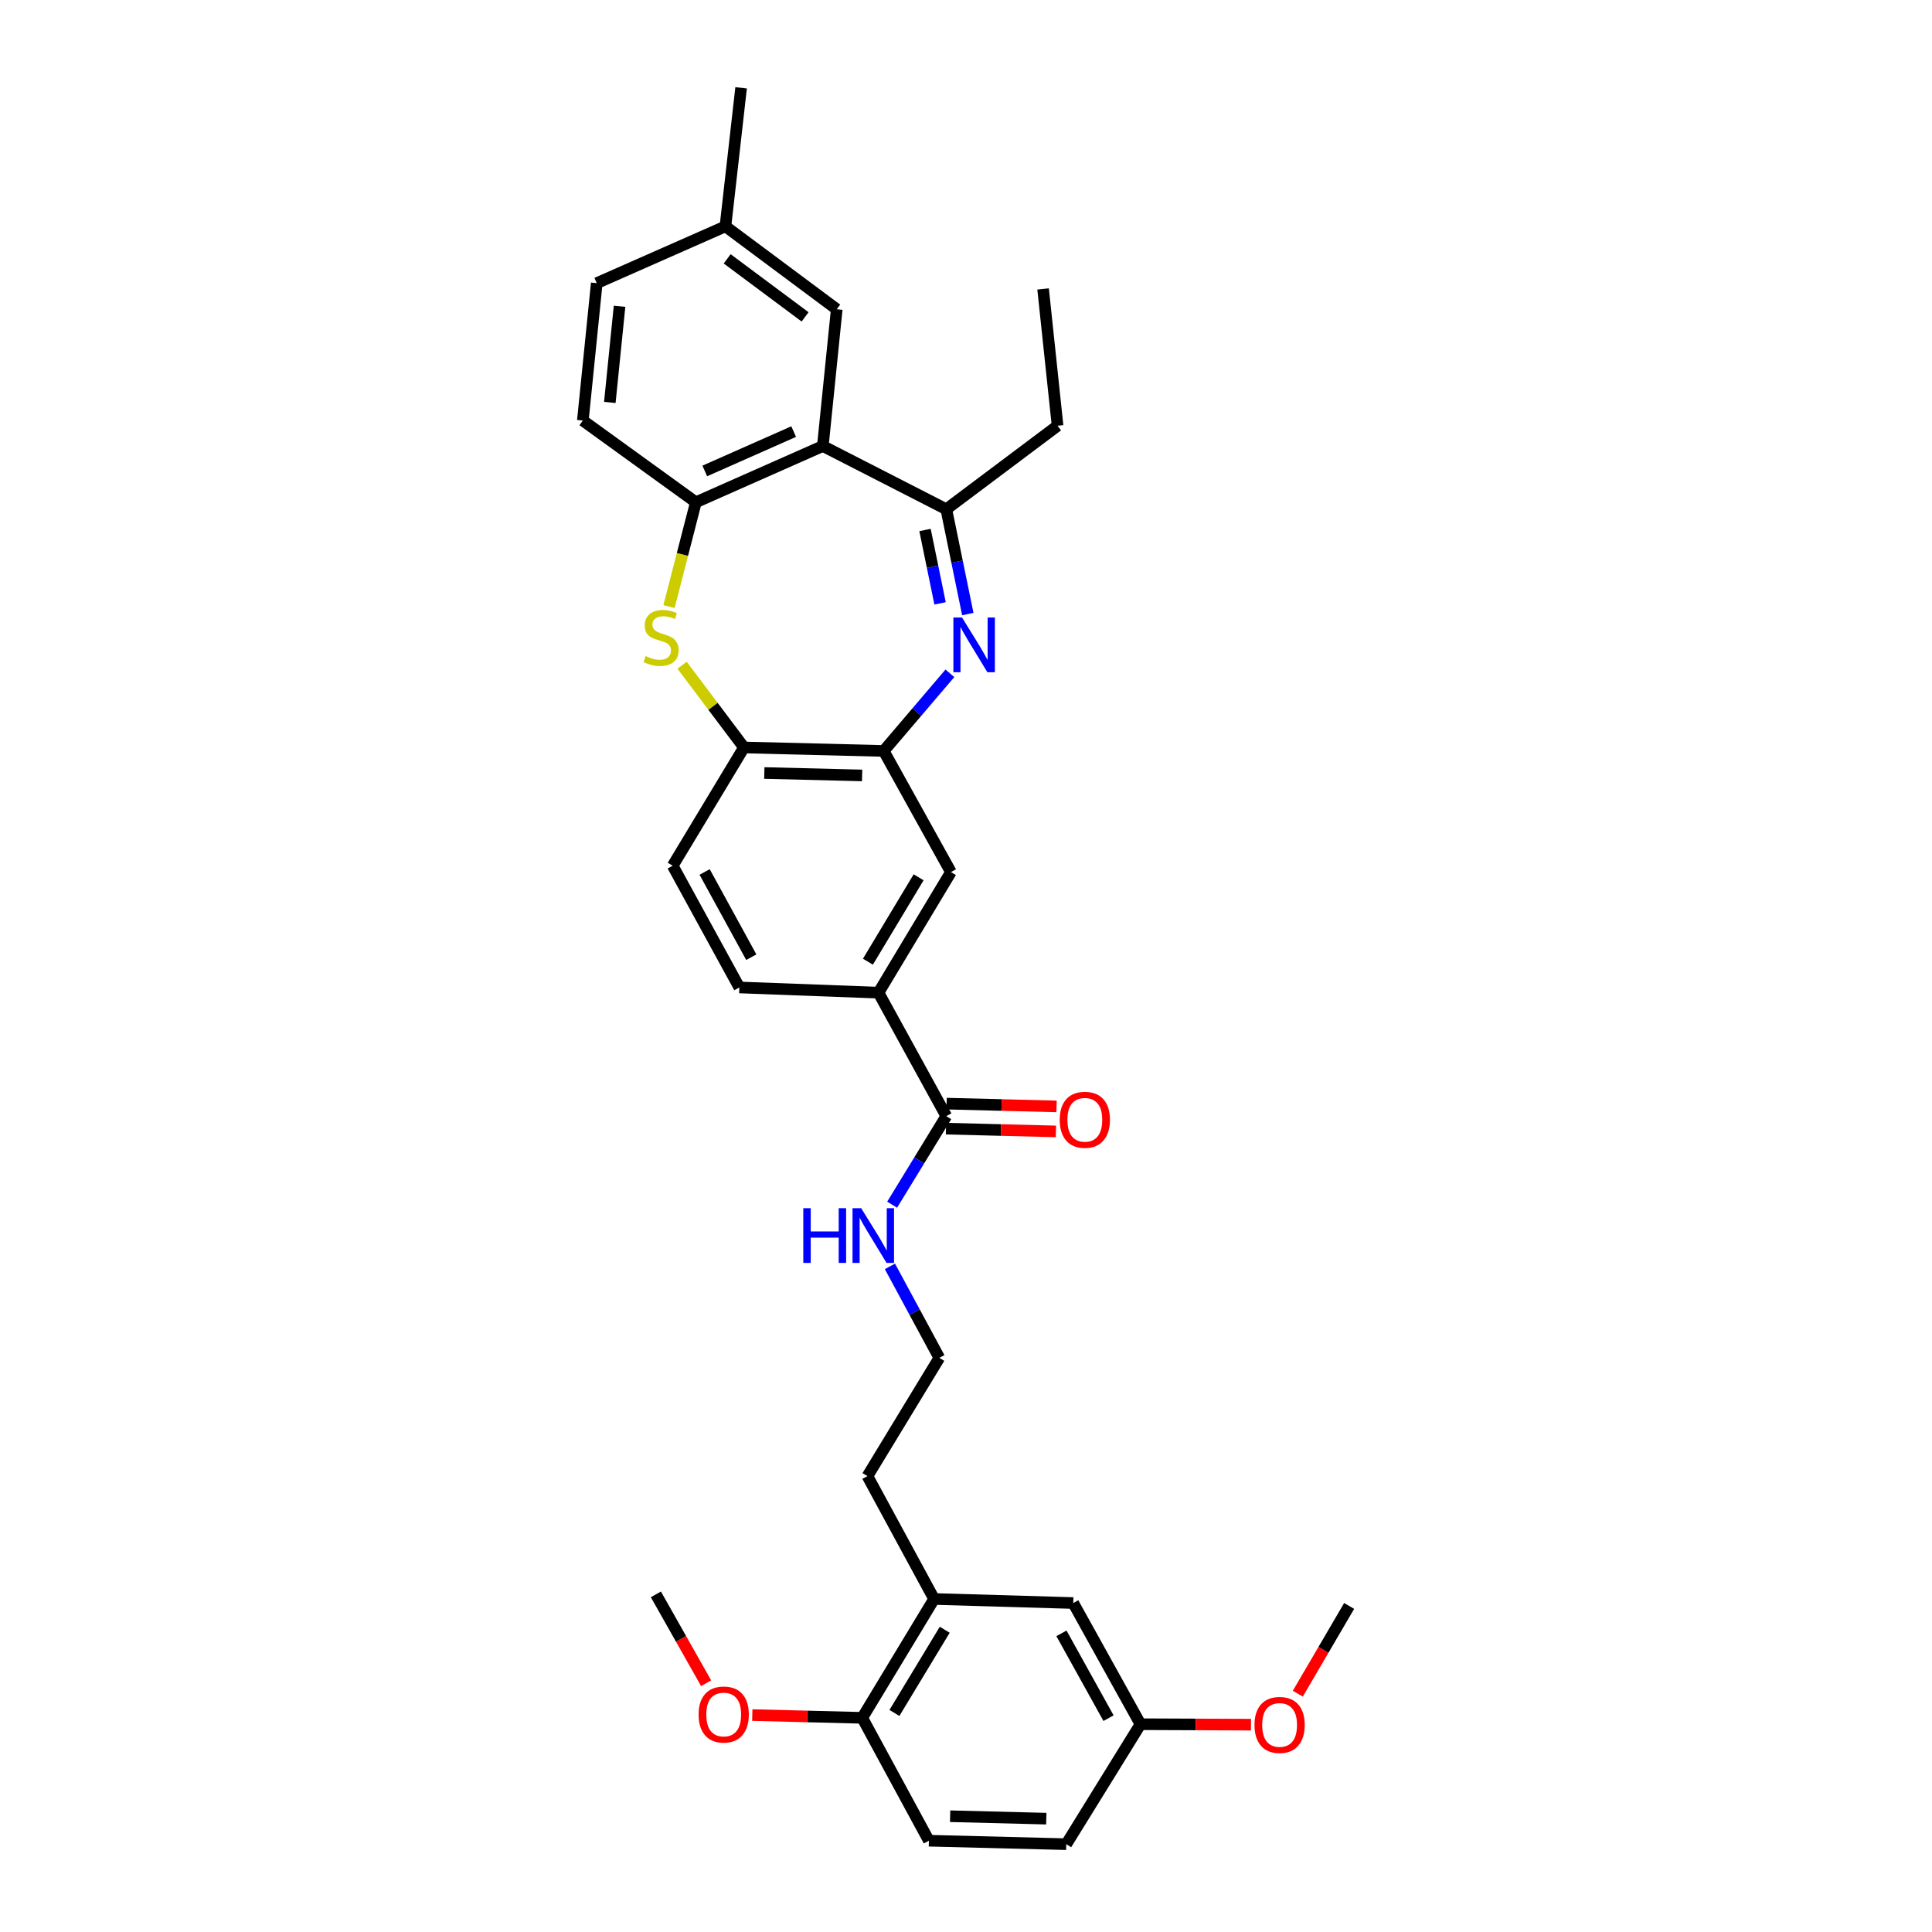 <?xml version='1.0' encoding='iso-8859-1'?>
<svg version='1.1' baseProfile='full'
              xmlns='http://www.w3.org/2000/svg'
                      xmlns:rdkit='http://www.rdkit.org/xml'
                      xmlns:xlink='http://www.w3.org/1999/xlink'
                  xml:space='preserve'
width='1000px' height='1000px' viewBox='0 0 1000 1000'>
<!-- END OF HEADER -->
<rect style='opacity:1.0;fill:#FFFFFF;stroke:none' width='1000' height='1000' x='0' y='0'> </rect>
<path class='bond-2' d='M 500.934,317.837 L 495.367,290.709' style='fill:none;fill-rule:evenodd;stroke:#0000FF;stroke-width:6px;stroke-linecap:butt;stroke-linejoin:miter;stroke-opacity:1' />
<path class='bond-2' d='M 495.367,290.709 L 489.8,263.581' style='fill:none;fill-rule:evenodd;stroke:#000000;stroke-width:6px;stroke-linecap:butt;stroke-linejoin:miter;stroke-opacity:1' />
<path class='bond-2' d='M 486.58,312.302 L 482.683,293.312' style='fill:none;fill-rule:evenodd;stroke:#0000FF;stroke-width:6px;stroke-linecap:butt;stroke-linejoin:miter;stroke-opacity:1' />
<path class='bond-2' d='M 482.683,293.312 L 478.786,274.322' style='fill:none;fill-rule:evenodd;stroke:#000000;stroke-width:6px;stroke-linecap:butt;stroke-linejoin:miter;stroke-opacity:1' />
<path class='bond-3' d='M 491.665,348.501 L 474.533,368.595' style='fill:none;fill-rule:evenodd;stroke:#0000FF;stroke-width:6px;stroke-linecap:butt;stroke-linejoin:miter;stroke-opacity:1' />
<path class='bond-3' d='M 474.533,368.595 L 457.401,388.689' style='fill:none;fill-rule:evenodd;stroke:#000000;stroke-width:6px;stroke-linecap:butt;stroke-linejoin:miter;stroke-opacity:1' />
<path class='bond-0' d='M 425.893,230.865 L 489.8,263.581' style='fill:none;fill-rule:evenodd;stroke:#000000;stroke-width:6px;stroke-linecap:butt;stroke-linejoin:miter;stroke-opacity:1' />
<path class='bond-4' d='M 425.893,230.865 L 360.181,259.97' style='fill:none;fill-rule:evenodd;stroke:#000000;stroke-width:6px;stroke-linecap:butt;stroke-linejoin:miter;stroke-opacity:1' />
<path class='bond-4' d='M 410.793,223.392 L 364.795,243.765' style='fill:none;fill-rule:evenodd;stroke:#000000;stroke-width:6px;stroke-linecap:butt;stroke-linejoin:miter;stroke-opacity:1' />
<path class='bond-10' d='M 425.893,230.865 L 433.094,160.067' style='fill:none;fill-rule:evenodd;stroke:#000000;stroke-width:6px;stroke-linecap:butt;stroke-linejoin:miter;stroke-opacity:1' />
<path class='bond-1' d='M 353.047,344.318 L 369.066,365.604' style='fill:none;fill-rule:evenodd;stroke:#CCCC00;stroke-width:6px;stroke-linecap:butt;stroke-linejoin:miter;stroke-opacity:1' />
<path class='bond-1' d='M 369.066,365.604 L 385.085,386.891' style='fill:none;fill-rule:evenodd;stroke:#000000;stroke-width:6px;stroke-linecap:butt;stroke-linejoin:miter;stroke-opacity:1' />
<path class='bond-32' d='M 346.283,313.958 L 353.232,286.964' style='fill:none;fill-rule:evenodd;stroke:#CCCC00;stroke-width:6px;stroke-linecap:butt;stroke-linejoin:miter;stroke-opacity:1' />
<path class='bond-32' d='M 353.232,286.964 L 360.181,259.97' style='fill:none;fill-rule:evenodd;stroke:#000000;stroke-width:6px;stroke-linecap:butt;stroke-linejoin:miter;stroke-opacity:1' />
<path class='bond-23' d='M 489.8,263.581 L 547.397,220.37' style='fill:none;fill-rule:evenodd;stroke:#000000;stroke-width:6px;stroke-linecap:butt;stroke-linejoin:miter;stroke-opacity:1' />
<path class='bond-5' d='M 457.401,388.689 L 385.085,386.891' style='fill:none;fill-rule:evenodd;stroke:#000000;stroke-width:6px;stroke-linecap:butt;stroke-linejoin:miter;stroke-opacity:1' />
<path class='bond-5' d='M 446.231,401.363 L 395.61,400.104' style='fill:none;fill-rule:evenodd;stroke:#000000;stroke-width:6px;stroke-linecap:butt;stroke-linejoin:miter;stroke-opacity:1' />
<path class='bond-8' d='M 457.401,388.689 L 492.202,451.394' style='fill:none;fill-rule:evenodd;stroke:#000000;stroke-width:6px;stroke-linecap:butt;stroke-linejoin:miter;stroke-opacity:1' />
<path class='bond-15' d='M 360.181,259.97 L 301.677,217.665' style='fill:none;fill-rule:evenodd;stroke:#000000;stroke-width:6px;stroke-linecap:butt;stroke-linejoin:miter;stroke-opacity:1' />
<path class='bond-14' d='M 385.085,386.891 L 348.183,448.099' style='fill:none;fill-rule:evenodd;stroke:#000000;stroke-width:6px;stroke-linecap:butt;stroke-linejoin:miter;stroke-opacity:1' />
<path class='bond-6' d='M 489.8,577.711 L 454.703,513.804' style='fill:none;fill-rule:evenodd;stroke:#000000;stroke-width:6px;stroke-linecap:butt;stroke-linejoin:miter;stroke-opacity:1' />
<path class='bond-13' d='M 489.637,584.183 L 518.092,584.899' style='fill:none;fill-rule:evenodd;stroke:#000000;stroke-width:6px;stroke-linecap:butt;stroke-linejoin:miter;stroke-opacity:1' />
<path class='bond-13' d='M 518.092,584.899 L 546.548,585.616' style='fill:none;fill-rule:evenodd;stroke:#FF0000;stroke-width:6px;stroke-linecap:butt;stroke-linejoin:miter;stroke-opacity:1' />
<path class='bond-13' d='M 489.963,571.239 L 518.418,571.955' style='fill:none;fill-rule:evenodd;stroke:#000000;stroke-width:6px;stroke-linecap:butt;stroke-linejoin:miter;stroke-opacity:1' />
<path class='bond-13' d='M 518.418,571.955 L 546.874,572.672' style='fill:none;fill-rule:evenodd;stroke:#FF0000;stroke-width:6px;stroke-linecap:butt;stroke-linejoin:miter;stroke-opacity:1' />
<path class='bond-17' d='M 489.8,577.711 L 475.786,600.628' style='fill:none;fill-rule:evenodd;stroke:#000000;stroke-width:6px;stroke-linecap:butt;stroke-linejoin:miter;stroke-opacity:1' />
<path class='bond-17' d='M 475.786,600.628 L 461.772,623.545' style='fill:none;fill-rule:evenodd;stroke:#0000FF;stroke-width:6px;stroke-linecap:butt;stroke-linejoin:miter;stroke-opacity:1' />
<path class='bond-7' d='M 454.703,513.804 L 492.202,451.394' style='fill:none;fill-rule:evenodd;stroke:#000000;stroke-width:6px;stroke-linecap:butt;stroke-linejoin:miter;stroke-opacity:1' />
<path class='bond-7' d='M 449.229,497.774 L 475.479,454.087' style='fill:none;fill-rule:evenodd;stroke:#000000;stroke-width:6px;stroke-linecap:butt;stroke-linejoin:miter;stroke-opacity:1' />
<path class='bond-16' d='M 454.703,513.804 L 382.682,511.107' style='fill:none;fill-rule:evenodd;stroke:#000000;stroke-width:6px;stroke-linecap:butt;stroke-linejoin:miter;stroke-opacity:1' />
<path class='bond-9' d='M 483.491,827.632 L 448.991,764.035' style='fill:none;fill-rule:evenodd;stroke:#000000;stroke-width:6px;stroke-linecap:butt;stroke-linejoin:miter;stroke-opacity:1' />
<path class='bond-11' d='M 483.491,827.632 L 446.294,889.15' style='fill:none;fill-rule:evenodd;stroke:#000000;stroke-width:6px;stroke-linecap:butt;stroke-linejoin:miter;stroke-opacity:1' />
<path class='bond-11' d='M 488.992,843.559 L 462.954,886.622' style='fill:none;fill-rule:evenodd;stroke:#000000;stroke-width:6px;stroke-linecap:butt;stroke-linejoin:miter;stroke-opacity:1' />
<path class='bond-12' d='M 483.491,827.632 L 555.512,829.732' style='fill:none;fill-rule:evenodd;stroke:#000000;stroke-width:6px;stroke-linecap:butt;stroke-linejoin:miter;stroke-opacity:1' />
<path class='bond-20' d='M 433.094,160.067 L 375.482,117.159' style='fill:none;fill-rule:evenodd;stroke:#000000;stroke-width:6px;stroke-linecap:butt;stroke-linejoin:miter;stroke-opacity:1' />
<path class='bond-20' d='M 416.718,164.016 L 376.389,133.979' style='fill:none;fill-rule:evenodd;stroke:#000000;stroke-width:6px;stroke-linecap:butt;stroke-linejoin:miter;stroke-opacity:1' />
<path class='bond-18' d='M 446.294,889.15 L 480.794,952.747' style='fill:none;fill-rule:evenodd;stroke:#000000;stroke-width:6px;stroke-linecap:butt;stroke-linejoin:miter;stroke-opacity:1' />
<path class='bond-24' d='M 446.294,889.15 L 417.838,888.433' style='fill:none;fill-rule:evenodd;stroke:#000000;stroke-width:6px;stroke-linecap:butt;stroke-linejoin:miter;stroke-opacity:1' />
<path class='bond-24' d='M 417.838,888.433 L 389.383,887.717' style='fill:none;fill-rule:evenodd;stroke:#FF0000;stroke-width:6px;stroke-linecap:butt;stroke-linejoin:miter;stroke-opacity:1' />
<path class='bond-19' d='M 555.512,829.732 L 590.313,892.445' style='fill:none;fill-rule:evenodd;stroke:#000000;stroke-width:6px;stroke-linecap:butt;stroke-linejoin:miter;stroke-opacity:1' />
<path class='bond-19' d='M 549.41,845.422 L 573.772,889.321' style='fill:none;fill-rule:evenodd;stroke:#000000;stroke-width:6px;stroke-linecap:butt;stroke-linejoin:miter;stroke-opacity:1' />
<path class='bond-33' d='M 348.183,448.099 L 382.682,511.107' style='fill:none;fill-rule:evenodd;stroke:#000000;stroke-width:6px;stroke-linecap:butt;stroke-linejoin:miter;stroke-opacity:1' />
<path class='bond-33' d='M 364.715,451.332 L 388.865,495.437' style='fill:none;fill-rule:evenodd;stroke:#000000;stroke-width:6px;stroke-linecap:butt;stroke-linejoin:miter;stroke-opacity:1' />
<path class='bond-34' d='M 301.677,217.665 L 308.878,146.558' style='fill:none;fill-rule:evenodd;stroke:#000000;stroke-width:6px;stroke-linecap:butt;stroke-linejoin:miter;stroke-opacity:1' />
<path class='bond-34' d='M 315.64,208.304 L 320.68,158.529' style='fill:none;fill-rule:evenodd;stroke:#000000;stroke-width:6px;stroke-linecap:butt;stroke-linejoin:miter;stroke-opacity:1' />
<path class='bond-25' d='M 460.624,655.475 L 473.41,679.151' style='fill:none;fill-rule:evenodd;stroke:#0000FF;stroke-width:6px;stroke-linecap:butt;stroke-linejoin:miter;stroke-opacity:1' />
<path class='bond-25' d='M 473.41,679.151 L 486.196,702.826' style='fill:none;fill-rule:evenodd;stroke:#000000;stroke-width:6px;stroke-linecap:butt;stroke-linejoin:miter;stroke-opacity:1' />
<path class='bond-35' d='M 480.794,952.747 L 551.901,954.545' style='fill:none;fill-rule:evenodd;stroke:#000000;stroke-width:6px;stroke-linecap:butt;stroke-linejoin:miter;stroke-opacity:1' />
<path class='bond-35' d='M 491.787,940.073 L 541.562,941.332' style='fill:none;fill-rule:evenodd;stroke:#000000;stroke-width:6px;stroke-linecap:butt;stroke-linejoin:miter;stroke-opacity:1' />
<path class='bond-22' d='M 590.313,892.445 L 551.901,954.545' style='fill:none;fill-rule:evenodd;stroke:#000000;stroke-width:6px;stroke-linecap:butt;stroke-linejoin:miter;stroke-opacity:1' />
<path class='bond-26' d='M 590.313,892.445 L 618.916,892.565' style='fill:none;fill-rule:evenodd;stroke:#000000;stroke-width:6px;stroke-linecap:butt;stroke-linejoin:miter;stroke-opacity:1' />
<path class='bond-26' d='M 618.916,892.565 L 647.52,892.685' style='fill:none;fill-rule:evenodd;stroke:#FF0000;stroke-width:6px;stroke-linecap:butt;stroke-linejoin:miter;stroke-opacity:1' />
<path class='bond-21' d='M 375.482,117.159 L 308.878,146.558' style='fill:none;fill-rule:evenodd;stroke:#000000;stroke-width:6px;stroke-linecap:butt;stroke-linejoin:miter;stroke-opacity:1' />
<path class='bond-28' d='M 375.482,117.159 L 383.596,45.455' style='fill:none;fill-rule:evenodd;stroke:#000000;stroke-width:6px;stroke-linecap:butt;stroke-linejoin:miter;stroke-opacity:1' />
<path class='bond-31' d='M 547.397,220.37 L 539.902,149.558' style='fill:none;fill-rule:evenodd;stroke:#000000;stroke-width:6px;stroke-linecap:butt;stroke-linejoin:miter;stroke-opacity:1' />
<path class='bond-29' d='M 365.487,871.241 L 352.486,848.242' style='fill:none;fill-rule:evenodd;stroke:#FF0000;stroke-width:6px;stroke-linecap:butt;stroke-linejoin:miter;stroke-opacity:1' />
<path class='bond-29' d='M 352.486,848.242 L 339.486,825.244' style='fill:none;fill-rule:evenodd;stroke:#000000;stroke-width:6px;stroke-linecap:butt;stroke-linejoin:miter;stroke-opacity:1' />
<path class='bond-27' d='M 486.196,702.826 L 448.991,764.035' style='fill:none;fill-rule:evenodd;stroke:#000000;stroke-width:6px;stroke-linecap:butt;stroke-linejoin:miter;stroke-opacity:1' />
<path class='bond-30' d='M 671.744,876.645 L 685.034,853.94' style='fill:none;fill-rule:evenodd;stroke:#FF0000;stroke-width:6px;stroke-linecap:butt;stroke-linejoin:miter;stroke-opacity:1' />
<path class='bond-30' d='M 685.034,853.94 L 698.323,831.236' style='fill:none;fill-rule:evenodd;stroke:#000000;stroke-width:6px;stroke-linecap:butt;stroke-linejoin:miter;stroke-opacity:1' />
<path  class='atom-0' d='M 497.948 319.629
L 507.228 334.629
Q 508.148 336.109, 509.628 338.789
Q 511.108 341.469, 511.188 341.629
L 511.188 319.629
L 514.948 319.629
L 514.948 347.949
L 511.068 347.949
L 501.108 331.549
Q 499.948 329.629, 498.708 327.429
Q 497.508 325.229, 497.148 324.549
L 497.148 347.949
L 493.468 347.949
L 493.468 319.629
L 497.948 319.629
' fill='#0000FF'/>
<path  class='atom-2' d='M 334.183 339.603
Q 334.503 339.723, 335.823 340.283
Q 337.143 340.843, 338.583 341.203
Q 340.063 341.523, 341.503 341.523
Q 344.183 341.523, 345.743 340.243
Q 347.303 338.923, 347.303 336.643
Q 347.303 335.083, 346.503 334.123
Q 345.743 333.163, 344.543 332.643
Q 343.343 332.123, 341.343 331.523
Q 338.823 330.763, 337.303 330.043
Q 335.823 329.323, 334.743 327.803
Q 333.703 326.283, 333.703 323.723
Q 333.703 320.163, 336.103 317.963
Q 338.543 315.763, 343.343 315.763
Q 346.623 315.763, 350.343 317.323
L 349.423 320.403
Q 346.023 319.003, 343.463 319.003
Q 340.703 319.003, 339.183 320.163
Q 337.663 321.283, 337.703 323.243
Q 337.703 324.763, 338.463 325.683
Q 339.263 326.603, 340.383 327.123
Q 341.543 327.643, 343.463 328.243
Q 346.023 329.043, 347.543 329.843
Q 349.063 330.643, 350.143 332.283
Q 351.263 333.883, 351.263 336.643
Q 351.263 340.563, 348.623 342.683
Q 346.023 344.763, 341.663 344.763
Q 339.143 344.763, 337.223 344.203
Q 335.343 343.683, 333.103 342.763
L 334.183 339.603
' fill='#CCCC00'/>
<path  class='atom-14' d='M 548.504 579.596
Q 548.504 572.796, 551.864 568.996
Q 555.224 565.196, 561.504 565.196
Q 567.784 565.196, 571.144 568.996
Q 574.504 572.796, 574.504 579.596
Q 574.504 586.476, 571.104 590.396
Q 567.704 594.276, 561.504 594.276
Q 555.264 594.276, 551.864 590.396
Q 548.504 586.516, 548.504 579.596
M 561.504 591.076
Q 565.824 591.076, 568.144 588.196
Q 570.504 585.276, 570.504 579.596
Q 570.504 574.036, 568.144 571.236
Q 565.824 568.396, 561.504 568.396
Q 557.184 568.396, 554.824 571.196
Q 552.504 573.996, 552.504 579.596
Q 552.504 585.316, 554.824 588.196
Q 557.184 591.076, 561.504 591.076
' fill='#FF0000'/>
<path  class='atom-18' d='M 415.785 625.357
L 419.625 625.357
L 419.625 637.397
L 434.105 637.397
L 434.105 625.357
L 437.945 625.357
L 437.945 653.677
L 434.105 653.677
L 434.105 640.597
L 419.625 640.597
L 419.625 653.677
L 415.785 653.677
L 415.785 625.357
' fill='#0000FF'/>
<path  class='atom-18' d='M 445.745 625.357
L 455.025 640.357
Q 455.945 641.837, 457.425 644.517
Q 458.905 647.197, 458.985 647.357
L 458.985 625.357
L 462.745 625.357
L 462.745 653.677
L 458.865 653.677
L 448.905 637.277
Q 447.745 635.357, 446.505 633.157
Q 445.305 630.957, 444.945 630.277
L 444.945 653.677
L 441.265 653.677
L 441.265 625.357
L 445.745 625.357
' fill='#0000FF'/>
<path  class='atom-25' d='M 361.59 887.424
Q 361.59 880.624, 364.95 876.824
Q 368.31 873.024, 374.59 873.024
Q 380.87 873.024, 384.23 876.824
Q 387.59 880.624, 387.59 887.424
Q 387.59 894.304, 384.19 898.224
Q 380.79 902.104, 374.59 902.104
Q 368.35 902.104, 364.95 898.224
Q 361.59 894.344, 361.59 887.424
M 374.59 898.904
Q 378.91 898.904, 381.23 896.024
Q 383.59 893.104, 383.59 887.424
Q 383.59 881.864, 381.23 879.064
Q 378.91 876.224, 374.59 876.224
Q 370.27 876.224, 367.91 879.024
Q 365.59 881.824, 365.59 887.424
Q 365.59 893.144, 367.91 896.024
Q 370.27 898.904, 374.59 898.904
' fill='#FF0000'/>
<path  class='atom-27' d='M 649.32 892.827
Q 649.32 886.027, 652.68 882.227
Q 656.04 878.427, 662.32 878.427
Q 668.6 878.427, 671.96 882.227
Q 675.32 886.027, 675.32 892.827
Q 675.32 899.707, 671.92 903.627
Q 668.52 907.507, 662.32 907.507
Q 656.08 907.507, 652.68 903.627
Q 649.32 899.747, 649.32 892.827
M 662.32 904.307
Q 666.64 904.307, 668.96 901.427
Q 671.32 898.507, 671.32 892.827
Q 671.32 887.267, 668.96 884.467
Q 666.64 881.627, 662.32 881.627
Q 658 881.627, 655.64 884.427
Q 653.32 887.227, 653.32 892.827
Q 653.32 898.547, 655.64 901.427
Q 658 904.307, 662.32 904.307
' fill='#FF0000'/>
</svg>

